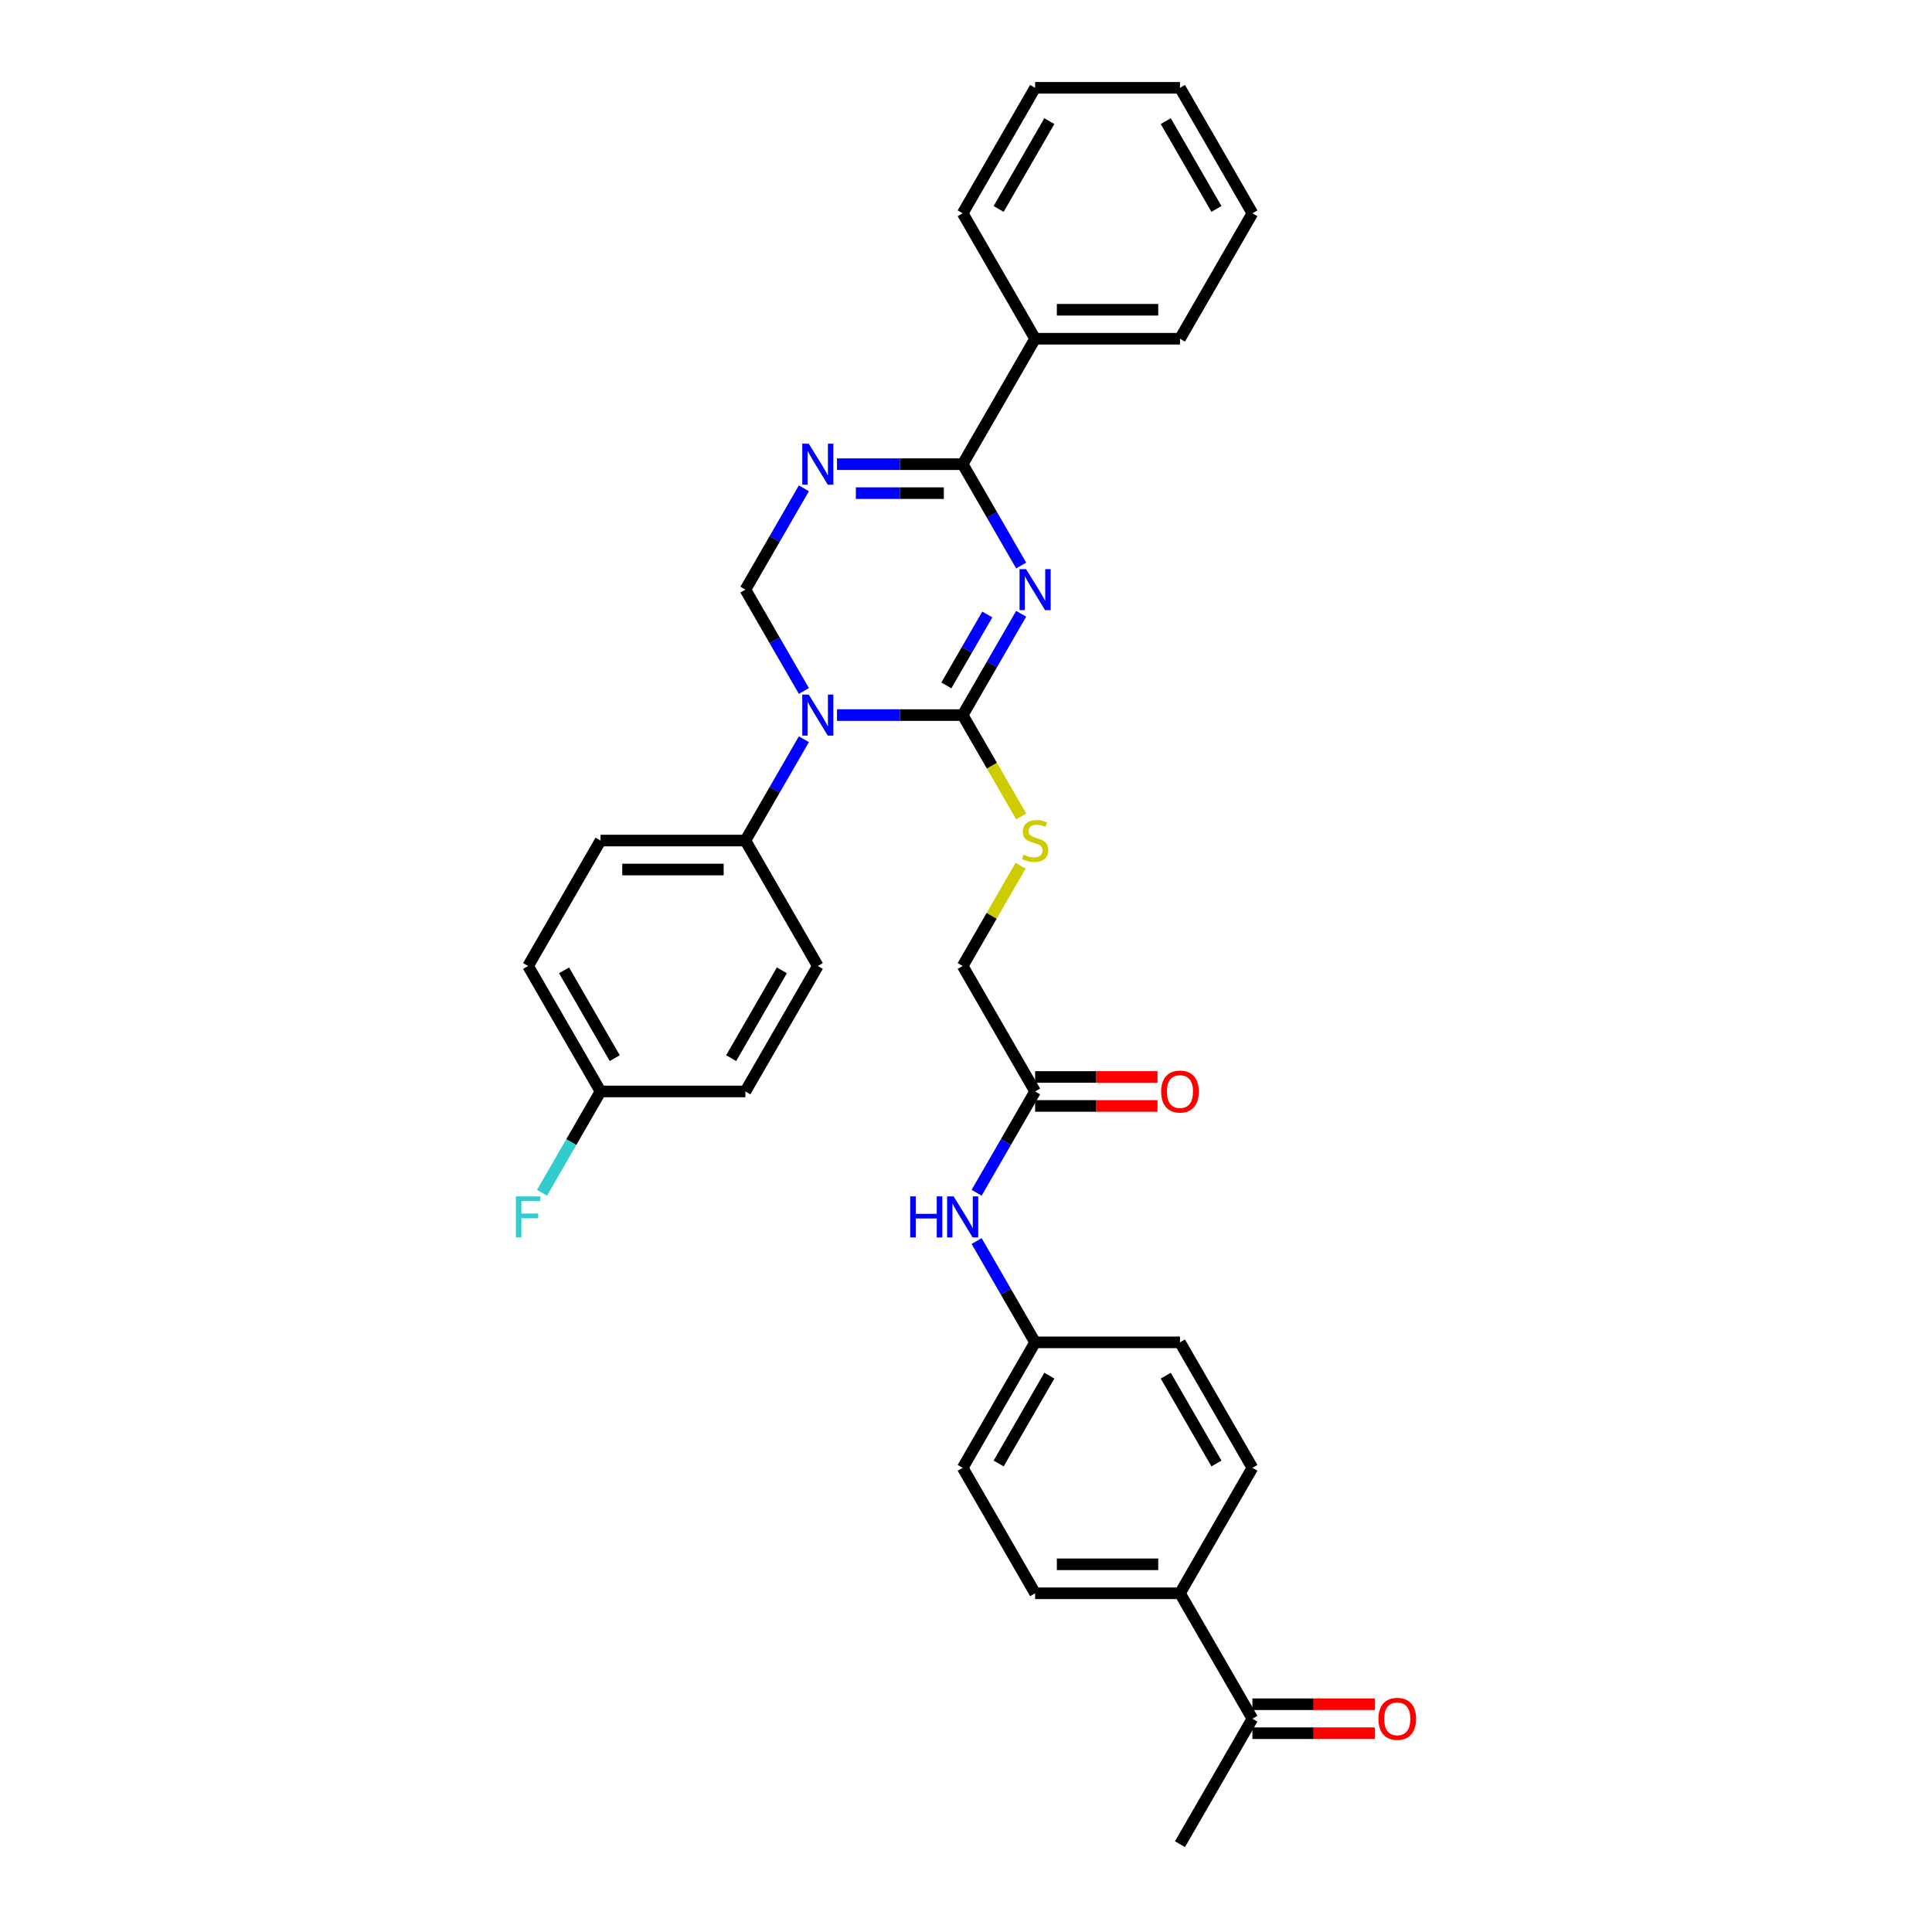 <?xml version='1.0' encoding='iso-8859-1'?>
<svg version='1.1' baseProfile='full'
              xmlns='http://www.w3.org/2000/svg'
                      xmlns:rdkit='http://www.rdkit.org/xml'
                      xmlns:xlink='http://www.w3.org/1999/xlink'
                  xml:space='preserve'
width='1000px' height='1000px' viewBox='0 0 1000 1000'>
<!-- END OF HEADER -->
<rect style='opacity:1.0;fill:#FFFFFF;stroke:none' width='1000' height='1000' x='0' y='0'> </rect>
<path class='bond-0' d='M 528.561,317.687 L 513.422,343.908' style='fill:none;fill-rule:evenodd;stroke:#0000FF;stroke-width:6px;stroke-linecap:butt;stroke-linejoin:miter;stroke-opacity:1' />
<path class='bond-0' d='M 513.422,343.908 L 498.283,370.13' style='fill:none;fill-rule:evenodd;stroke:#000000;stroke-width:6px;stroke-linecap:butt;stroke-linejoin:miter;stroke-opacity:1' />
<path class='bond-0' d='M 511.032,318.055 L 500.435,336.41' style='fill:none;fill-rule:evenodd;stroke:#0000FF;stroke-width:6px;stroke-linecap:butt;stroke-linejoin:miter;stroke-opacity:1' />
<path class='bond-0' d='M 500.435,336.41 L 489.838,354.765' style='fill:none;fill-rule:evenodd;stroke:#000000;stroke-width:6px;stroke-linecap:butt;stroke-linejoin:miter;stroke-opacity:1' />
<path class='bond-2' d='M 528.561,292.703 L 513.422,266.481' style='fill:none;fill-rule:evenodd;stroke:#0000FF;stroke-width:6px;stroke-linecap:butt;stroke-linejoin:miter;stroke-opacity:1' />
<path class='bond-2' d='M 513.422,266.481 L 498.283,240.26' style='fill:none;fill-rule:evenodd;stroke:#000000;stroke-width:6px;stroke-linecap:butt;stroke-linejoin:miter;stroke-opacity:1' />
<path class='bond-1' d='M 498.283,370.13 L 465.756,370.13' style='fill:none;fill-rule:evenodd;stroke:#000000;stroke-width:6px;stroke-linecap:butt;stroke-linejoin:miter;stroke-opacity:1' />
<path class='bond-1' d='M 465.756,370.13 L 433.23,370.13' style='fill:none;fill-rule:evenodd;stroke:#0000FF;stroke-width:6px;stroke-linecap:butt;stroke-linejoin:miter;stroke-opacity:1' />
<path class='bond-5' d='M 498.283,370.13 L 513.431,396.367' style='fill:none;fill-rule:evenodd;stroke:#000000;stroke-width:6px;stroke-linecap:butt;stroke-linejoin:miter;stroke-opacity:1' />
<path class='bond-5' d='M 513.431,396.367 L 528.578,422.603' style='fill:none;fill-rule:evenodd;stroke:#CCCC00;stroke-width:6px;stroke-linecap:butt;stroke-linejoin:miter;stroke-opacity:1' />
<path class='bond-6' d='M 416.09,382.622 L 400.951,408.843' style='fill:none;fill-rule:evenodd;stroke:#0000FF;stroke-width:6px;stroke-linecap:butt;stroke-linejoin:miter;stroke-opacity:1' />
<path class='bond-6' d='M 400.951,408.843 L 385.812,435.065' style='fill:none;fill-rule:evenodd;stroke:#000000;stroke-width:6px;stroke-linecap:butt;stroke-linejoin:miter;stroke-opacity:1' />
<path class='bond-32' d='M 416.09,357.638 L 400.951,331.416' style='fill:none;fill-rule:evenodd;stroke:#0000FF;stroke-width:6px;stroke-linecap:butt;stroke-linejoin:miter;stroke-opacity:1' />
<path class='bond-32' d='M 400.951,331.416 L 385.812,305.195' style='fill:none;fill-rule:evenodd;stroke:#000000;stroke-width:6px;stroke-linecap:butt;stroke-linejoin:miter;stroke-opacity:1' />
<path class='bond-3' d='M 498.283,240.26 L 465.756,240.26' style='fill:none;fill-rule:evenodd;stroke:#000000;stroke-width:6px;stroke-linecap:butt;stroke-linejoin:miter;stroke-opacity:1' />
<path class='bond-3' d='M 465.756,240.26 L 433.23,240.26' style='fill:none;fill-rule:evenodd;stroke:#0000FF;stroke-width:6px;stroke-linecap:butt;stroke-linejoin:miter;stroke-opacity:1' />
<path class='bond-3' d='M 488.525,255.256 L 465.756,255.256' style='fill:none;fill-rule:evenodd;stroke:#000000;stroke-width:6px;stroke-linecap:butt;stroke-linejoin:miter;stroke-opacity:1' />
<path class='bond-3' d='M 465.756,255.256 L 442.988,255.256' style='fill:none;fill-rule:evenodd;stroke:#0000FF;stroke-width:6px;stroke-linecap:butt;stroke-linejoin:miter;stroke-opacity:1' />
<path class='bond-10' d='M 498.283,240.26 L 535.773,175.325' style='fill:none;fill-rule:evenodd;stroke:#000000;stroke-width:6px;stroke-linecap:butt;stroke-linejoin:miter;stroke-opacity:1' />
<path class='bond-4' d='M 416.09,252.752 L 400.951,278.973' style='fill:none;fill-rule:evenodd;stroke:#0000FF;stroke-width:6px;stroke-linecap:butt;stroke-linejoin:miter;stroke-opacity:1' />
<path class='bond-4' d='M 400.951,278.973 L 385.812,305.195' style='fill:none;fill-rule:evenodd;stroke:#000000;stroke-width:6px;stroke-linecap:butt;stroke-linejoin:miter;stroke-opacity:1' />
<path class='bond-14' d='M 528.249,448.097 L 513.266,474.048' style='fill:none;fill-rule:evenodd;stroke:#CCCC00;stroke-width:6px;stroke-linecap:butt;stroke-linejoin:miter;stroke-opacity:1' />
<path class='bond-14' d='M 513.266,474.048 L 498.283,500' style='fill:none;fill-rule:evenodd;stroke:#000000;stroke-width:6px;stroke-linecap:butt;stroke-linejoin:miter;stroke-opacity:1' />
<path class='bond-15' d='M 385.812,435.065 L 310.832,435.065' style='fill:none;fill-rule:evenodd;stroke:#000000;stroke-width:6px;stroke-linecap:butt;stroke-linejoin:miter;stroke-opacity:1' />
<path class='bond-15' d='M 374.565,450.061 L 322.079,450.061' style='fill:none;fill-rule:evenodd;stroke:#000000;stroke-width:6px;stroke-linecap:butt;stroke-linejoin:miter;stroke-opacity:1' />
<path class='bond-16' d='M 385.812,435.065 L 423.302,500' style='fill:none;fill-rule:evenodd;stroke:#000000;stroke-width:6px;stroke-linecap:butt;stroke-linejoin:miter;stroke-opacity:1' />
<path class='bond-7' d='M 535.773,564.935 L 498.283,500' style='fill:none;fill-rule:evenodd;stroke:#000000;stroke-width:6px;stroke-linecap:butt;stroke-linejoin:miter;stroke-opacity:1' />
<path class='bond-8' d='M 535.773,564.935 L 520.634,591.157' style='fill:none;fill-rule:evenodd;stroke:#000000;stroke-width:6px;stroke-linecap:butt;stroke-linejoin:miter;stroke-opacity:1' />
<path class='bond-8' d='M 520.634,591.157 L 505.495,617.378' style='fill:none;fill-rule:evenodd;stroke:#0000FF;stroke-width:6px;stroke-linecap:butt;stroke-linejoin:miter;stroke-opacity:1' />
<path class='bond-12' d='M 535.773,572.433 L 567.453,572.433' style='fill:none;fill-rule:evenodd;stroke:#000000;stroke-width:6px;stroke-linecap:butt;stroke-linejoin:miter;stroke-opacity:1' />
<path class='bond-12' d='M 567.453,572.433 L 599.132,572.433' style='fill:none;fill-rule:evenodd;stroke:#FF0000;stroke-width:6px;stroke-linecap:butt;stroke-linejoin:miter;stroke-opacity:1' />
<path class='bond-12' d='M 535.773,557.437 L 567.453,557.437' style='fill:none;fill-rule:evenodd;stroke:#000000;stroke-width:6px;stroke-linecap:butt;stroke-linejoin:miter;stroke-opacity:1' />
<path class='bond-12' d='M 567.453,557.437 L 599.132,557.437' style='fill:none;fill-rule:evenodd;stroke:#FF0000;stroke-width:6px;stroke-linecap:butt;stroke-linejoin:miter;stroke-opacity:1' />
<path class='bond-19' d='M 505.495,642.362 L 520.634,668.584' style='fill:none;fill-rule:evenodd;stroke:#0000FF;stroke-width:6px;stroke-linecap:butt;stroke-linejoin:miter;stroke-opacity:1' />
<path class='bond-19' d='M 520.634,668.584 L 535.773,694.805' style='fill:none;fill-rule:evenodd;stroke:#000000;stroke-width:6px;stroke-linecap:butt;stroke-linejoin:miter;stroke-opacity:1' />
<path class='bond-9' d='M 648.244,889.61 L 610.754,824.675' style='fill:none;fill-rule:evenodd;stroke:#000000;stroke-width:6px;stroke-linecap:butt;stroke-linejoin:miter;stroke-opacity:1' />
<path class='bond-13' d='M 648.244,897.108 L 679.923,897.108' style='fill:none;fill-rule:evenodd;stroke:#000000;stroke-width:6px;stroke-linecap:butt;stroke-linejoin:miter;stroke-opacity:1' />
<path class='bond-13' d='M 679.923,897.108 L 711.603,897.108' style='fill:none;fill-rule:evenodd;stroke:#FF0000;stroke-width:6px;stroke-linecap:butt;stroke-linejoin:miter;stroke-opacity:1' />
<path class='bond-13' d='M 648.244,882.112 L 679.923,882.112' style='fill:none;fill-rule:evenodd;stroke:#000000;stroke-width:6px;stroke-linecap:butt;stroke-linejoin:miter;stroke-opacity:1' />
<path class='bond-13' d='M 679.923,882.112 L 711.603,882.112' style='fill:none;fill-rule:evenodd;stroke:#FF0000;stroke-width:6px;stroke-linecap:butt;stroke-linejoin:miter;stroke-opacity:1' />
<path class='bond-26' d='M 648.244,889.61 L 610.754,954.545' style='fill:none;fill-rule:evenodd;stroke:#000000;stroke-width:6px;stroke-linecap:butt;stroke-linejoin:miter;stroke-opacity:1' />
<path class='bond-27' d='M 535.773,175.325 L 610.754,175.325' style='fill:none;fill-rule:evenodd;stroke:#000000;stroke-width:6px;stroke-linecap:butt;stroke-linejoin:miter;stroke-opacity:1' />
<path class='bond-27' d='M 547.02,160.329 L 599.507,160.329' style='fill:none;fill-rule:evenodd;stroke:#000000;stroke-width:6px;stroke-linecap:butt;stroke-linejoin:miter;stroke-opacity:1' />
<path class='bond-28' d='M 535.773,175.325 L 498.283,110.39' style='fill:none;fill-rule:evenodd;stroke:#000000;stroke-width:6px;stroke-linecap:butt;stroke-linejoin:miter;stroke-opacity:1' />
<path class='bond-11' d='M 610.754,824.675 L 535.773,824.675' style='fill:none;fill-rule:evenodd;stroke:#000000;stroke-width:6px;stroke-linecap:butt;stroke-linejoin:miter;stroke-opacity:1' />
<path class='bond-11' d='M 599.507,809.679 L 547.02,809.679' style='fill:none;fill-rule:evenodd;stroke:#000000;stroke-width:6px;stroke-linecap:butt;stroke-linejoin:miter;stroke-opacity:1' />
<path class='bond-35' d='M 610.754,824.675 L 648.244,759.74' style='fill:none;fill-rule:evenodd;stroke:#000000;stroke-width:6px;stroke-linecap:butt;stroke-linejoin:miter;stroke-opacity:1' />
<path class='bond-24' d='M 310.832,435.065 L 273.341,500' style='fill:none;fill-rule:evenodd;stroke:#000000;stroke-width:6px;stroke-linecap:butt;stroke-linejoin:miter;stroke-opacity:1' />
<path class='bond-23' d='M 423.302,500 L 385.812,564.935' style='fill:none;fill-rule:evenodd;stroke:#000000;stroke-width:6px;stroke-linecap:butt;stroke-linejoin:miter;stroke-opacity:1' />
<path class='bond-23' d='M 404.692,502.242 L 378.449,547.697' style='fill:none;fill-rule:evenodd;stroke:#000000;stroke-width:6px;stroke-linecap:butt;stroke-linejoin:miter;stroke-opacity:1' />
<path class='bond-17' d='M 648.244,759.74 L 610.754,694.805' style='fill:none;fill-rule:evenodd;stroke:#000000;stroke-width:6px;stroke-linecap:butt;stroke-linejoin:miter;stroke-opacity:1' />
<path class='bond-17' d='M 629.633,757.498 L 603.39,712.044' style='fill:none;fill-rule:evenodd;stroke:#000000;stroke-width:6px;stroke-linecap:butt;stroke-linejoin:miter;stroke-opacity:1' />
<path class='bond-18' d='M 535.773,824.675 L 498.283,759.74' style='fill:none;fill-rule:evenodd;stroke:#000000;stroke-width:6px;stroke-linecap:butt;stroke-linejoin:miter;stroke-opacity:1' />
<path class='bond-21' d='M 535.773,694.805 L 610.754,694.805' style='fill:none;fill-rule:evenodd;stroke:#000000;stroke-width:6px;stroke-linecap:butt;stroke-linejoin:miter;stroke-opacity:1' />
<path class='bond-22' d='M 535.773,694.805 L 498.283,759.74' style='fill:none;fill-rule:evenodd;stroke:#000000;stroke-width:6px;stroke-linecap:butt;stroke-linejoin:miter;stroke-opacity:1' />
<path class='bond-22' d='M 543.137,712.044 L 516.893,757.498' style='fill:none;fill-rule:evenodd;stroke:#000000;stroke-width:6px;stroke-linecap:butt;stroke-linejoin:miter;stroke-opacity:1' />
<path class='bond-20' d='M 310.832,564.935 L 385.812,564.935' style='fill:none;fill-rule:evenodd;stroke:#000000;stroke-width:6px;stroke-linecap:butt;stroke-linejoin:miter;stroke-opacity:1' />
<path class='bond-25' d='M 310.832,564.935 L 295.692,591.157' style='fill:none;fill-rule:evenodd;stroke:#000000;stroke-width:6px;stroke-linecap:butt;stroke-linejoin:miter;stroke-opacity:1' />
<path class='bond-25' d='M 295.692,591.157 L 280.553,617.378' style='fill:none;fill-rule:evenodd;stroke:#33CCCC;stroke-width:6px;stroke-linecap:butt;stroke-linejoin:miter;stroke-opacity:1' />
<path class='bond-34' d='M 310.832,564.935 L 273.341,500' style='fill:none;fill-rule:evenodd;stroke:#000000;stroke-width:6px;stroke-linecap:butt;stroke-linejoin:miter;stroke-opacity:1' />
<path class='bond-34' d='M 318.195,547.697 L 291.952,502.242' style='fill:none;fill-rule:evenodd;stroke:#000000;stroke-width:6px;stroke-linecap:butt;stroke-linejoin:miter;stroke-opacity:1' />
<path class='bond-30' d='M 610.754,175.325 L 648.244,110.39' style='fill:none;fill-rule:evenodd;stroke:#000000;stroke-width:6px;stroke-linecap:butt;stroke-linejoin:miter;stroke-opacity:1' />
<path class='bond-29' d='M 498.283,110.39 L 535.773,45.455' style='fill:none;fill-rule:evenodd;stroke:#000000;stroke-width:6px;stroke-linecap:butt;stroke-linejoin:miter;stroke-opacity:1' />
<path class='bond-29' d='M 516.893,108.147 L 543.137,62.693' style='fill:none;fill-rule:evenodd;stroke:#000000;stroke-width:6px;stroke-linecap:butt;stroke-linejoin:miter;stroke-opacity:1' />
<path class='bond-31' d='M 535.773,45.455 L 610.754,45.455' style='fill:none;fill-rule:evenodd;stroke:#000000;stroke-width:6px;stroke-linecap:butt;stroke-linejoin:miter;stroke-opacity:1' />
<path class='bond-33' d='M 648.244,110.39 L 610.754,45.455' style='fill:none;fill-rule:evenodd;stroke:#000000;stroke-width:6px;stroke-linecap:butt;stroke-linejoin:miter;stroke-opacity:1' />
<path class='bond-33' d='M 629.633,108.147 L 603.39,62.693' style='fill:none;fill-rule:evenodd;stroke:#000000;stroke-width:6px;stroke-linecap:butt;stroke-linejoin:miter;stroke-opacity:1' />
<path  class='atom-0' d='M 531.079 294.578
L 538.038 305.825
Q 538.727 306.934, 539.837 308.944
Q 540.947 310.953, 541.007 311.073
L 541.007 294.578
L 543.826 294.578
L 543.826 315.812
L 540.917 315.812
L 533.449 303.515
Q 532.579 302.076, 531.649 300.426
Q 530.75 298.776, 530.48 298.267
L 530.48 315.812
L 527.72 315.812
L 527.72 294.578
L 531.079 294.578
' fill='#0000FF'/>
<path  class='atom-2' d='M 418.609 359.513
L 425.567 370.76
Q 426.257 371.869, 427.366 373.879
Q 428.476 375.888, 428.536 376.008
L 428.536 359.513
L 431.355 359.513
L 431.355 380.747
L 428.446 380.747
L 420.978 368.45
Q 420.108 367.011, 419.178 365.361
Q 418.279 363.712, 418.009 363.202
L 418.009 380.747
L 415.249 380.747
L 415.249 359.513
L 418.609 359.513
' fill='#0000FF'/>
<path  class='atom-4' d='M 418.609 229.642
L 425.567 240.89
Q 426.257 241.999, 427.366 244.009
Q 428.476 246.018, 428.536 246.138
L 428.536 229.642
L 431.355 229.642
L 431.355 250.877
L 428.446 250.877
L 420.978 238.58
Q 420.108 237.141, 419.178 235.491
Q 418.279 233.841, 418.009 233.332
L 418.009 250.877
L 415.249 250.877
L 415.249 229.642
L 418.609 229.642
' fill='#0000FF'/>
<path  class='atom-6' d='M 529.775 442.353
Q 530.015 442.443, 531.004 442.863
Q 531.994 443.283, 533.074 443.553
Q 534.184 443.793, 535.263 443.793
Q 537.273 443.793, 538.443 442.833
Q 539.612 441.843, 539.612 440.134
Q 539.612 438.964, 539.012 438.244
Q 538.443 437.524, 537.543 437.134
Q 536.643 436.744, 535.143 436.295
Q 533.254 435.725, 532.114 435.185
Q 531.004 434.645, 530.195 433.505
Q 529.415 432.366, 529.415 430.446
Q 529.415 427.777, 531.214 426.127
Q 533.044 424.478, 536.643 424.478
Q 539.102 424.478, 541.892 425.647
L 541.202 427.957
Q 538.652 426.907, 536.733 426.907
Q 534.664 426.907, 533.524 427.777
Q 532.384 428.617, 532.414 430.086
Q 532.414 431.226, 532.984 431.916
Q 533.584 432.606, 534.424 432.995
Q 535.293 433.385, 536.733 433.835
Q 538.652 434.435, 539.792 435.035
Q 540.932 435.635, 541.742 436.864
Q 542.581 438.064, 542.581 440.134
Q 542.581 443.073, 540.602 444.662
Q 538.652 446.222, 535.383 446.222
Q 533.494 446.222, 532.054 445.802
Q 530.645 445.412, 528.965 444.722
L 529.775 442.353
' fill='#CCCC00'/>
<path  class='atom-9' d='M 471.125 619.253
L 474.004 619.253
L 474.004 628.281
L 484.861 628.281
L 484.861 619.253
L 487.741 619.253
L 487.741 640.487
L 484.861 640.487
L 484.861 630.68
L 474.004 630.68
L 474.004 640.487
L 471.125 640.487
L 471.125 619.253
' fill='#0000FF'/>
<path  class='atom-9' d='M 493.589 619.253
L 500.547 630.5
Q 501.237 631.61, 502.347 633.619
Q 503.457 635.629, 503.517 635.749
L 503.517 619.253
L 506.336 619.253
L 506.336 640.487
L 503.427 640.487
L 495.959 628.191
Q 495.089 626.751, 494.159 625.101
Q 493.259 623.452, 492.989 622.942
L 492.989 640.487
L 490.23 640.487
L 490.23 619.253
L 493.589 619.253
' fill='#0000FF'/>
<path  class='atom-13' d='M 601.006 564.995
Q 601.006 559.896, 603.526 557.047
Q 606.045 554.198, 610.754 554.198
Q 615.463 554.198, 617.982 557.047
Q 620.501 559.896, 620.501 564.995
Q 620.501 570.154, 617.952 573.093
Q 615.403 576.002, 610.754 576.002
Q 606.075 576.002, 603.526 573.093
Q 601.006 570.184, 601.006 564.995
M 610.754 573.603
Q 613.993 573.603, 615.732 571.443
Q 617.502 569.254, 617.502 564.995
Q 617.502 560.826, 615.732 558.727
Q 613.993 556.597, 610.754 556.597
Q 607.515 556.597, 605.745 558.697
Q 604.006 560.796, 604.006 564.995
Q 604.006 569.284, 605.745 571.443
Q 607.515 573.603, 610.754 573.603
' fill='#FF0000'/>
<path  class='atom-14' d='M 713.477 889.67
Q 713.477 884.572, 715.996 881.722
Q 718.516 878.873, 723.225 878.873
Q 727.933 878.873, 730.453 881.722
Q 732.972 884.572, 732.972 889.67
Q 732.972 894.829, 730.423 897.768
Q 727.873 900.678, 723.225 900.678
Q 718.546 900.678, 715.996 897.768
Q 713.477 894.859, 713.477 889.67
M 723.225 898.278
Q 726.464 898.278, 728.203 896.119
Q 729.973 893.929, 729.973 889.67
Q 729.973 885.501, 728.203 883.402
Q 726.464 881.273, 723.225 881.273
Q 719.985 881.273, 718.216 883.372
Q 716.476 885.471, 716.476 889.67
Q 716.476 893.959, 718.216 896.119
Q 719.985 898.278, 723.225 898.278
' fill='#FF0000'/>
<path  class='atom-26' d='M 267.028 619.253
L 279.655 619.253
L 279.655 621.682
L 269.877 621.682
L 269.877 628.131
L 278.575 628.131
L 278.575 630.59
L 269.877 630.59
L 269.877 640.487
L 267.028 640.487
L 267.028 619.253
' fill='#33CCCC'/>
</svg>
